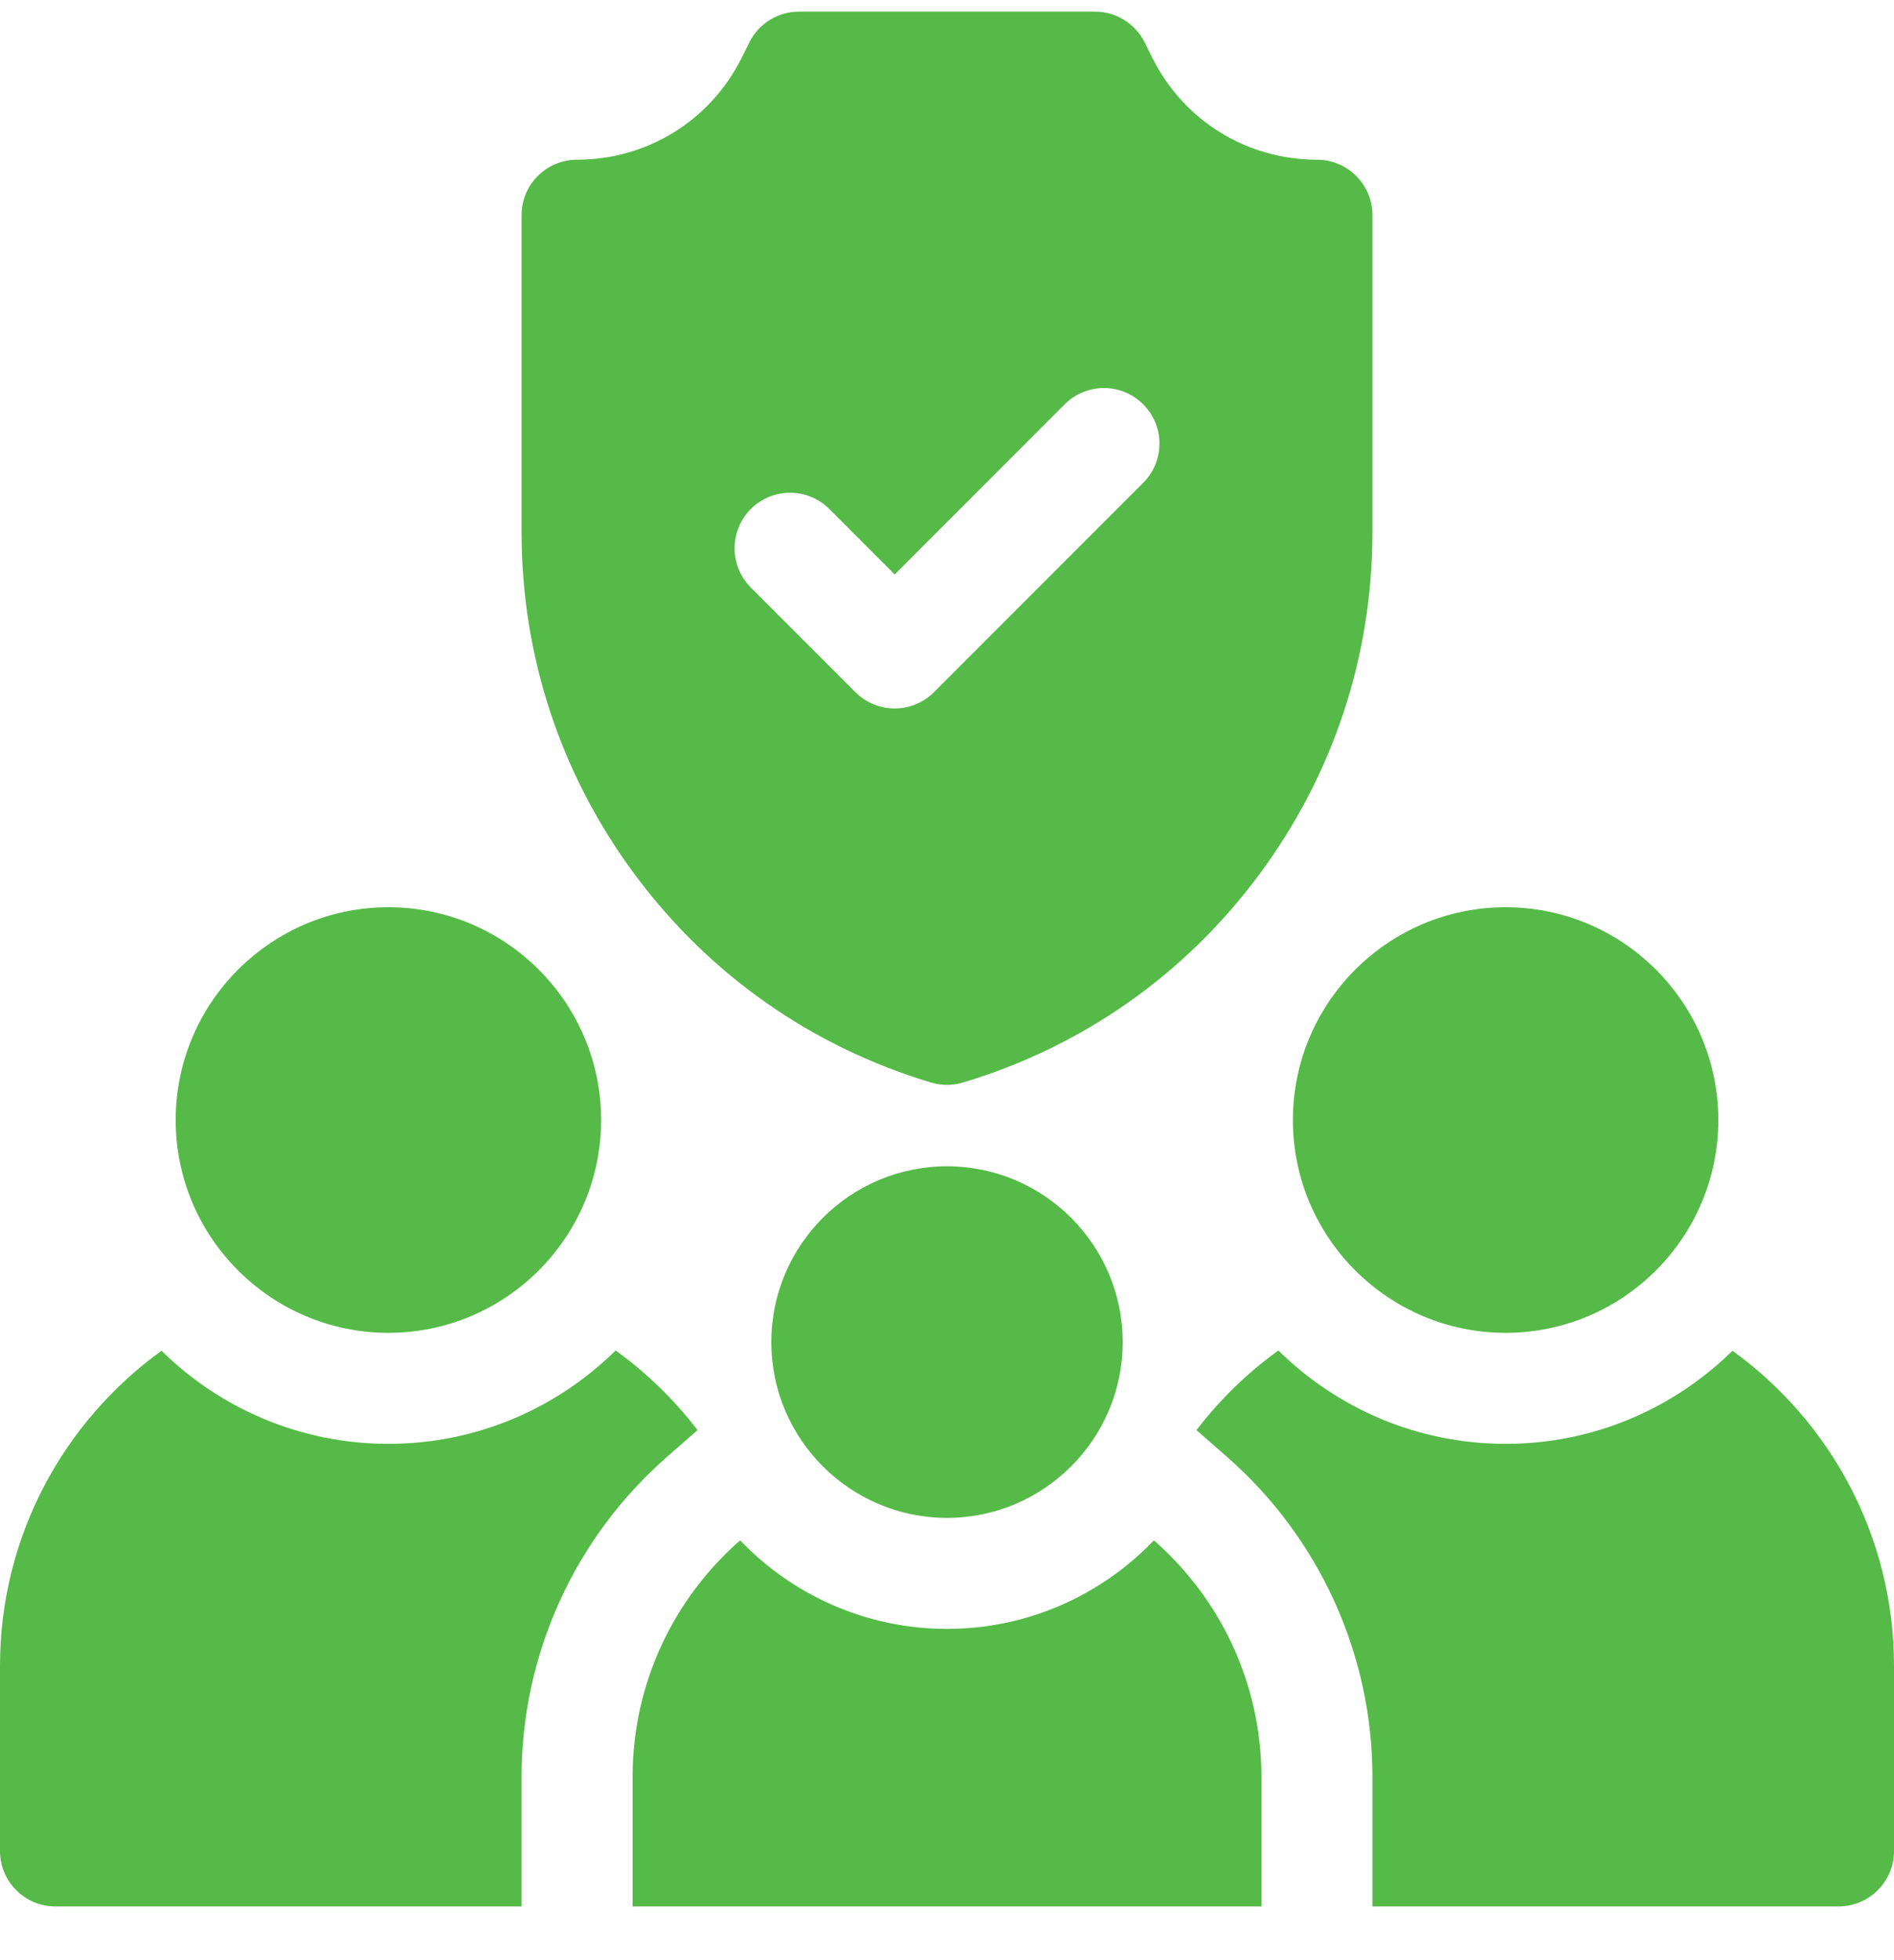 <svg width="29" height="30" viewBox="0 0 29 30" fill="none" xmlns="http://www.w3.org/2000/svg">
<path d="M23.053 20.399C21.257 20.399 19.796 18.938 19.796 17.142C19.796 15.346 21.257 13.885 23.053 13.885C24.849 13.885 26.31 15.346 26.31 17.142C26.31 18.938 24.849 20.399 23.053 20.399Z" fill="#55BA47"/>
<path d="M5.947 20.399C4.151 20.399 2.69 18.938 2.69 17.142C2.69 15.346 4.151 13.885 5.947 13.885C7.743 13.885 9.204 15.346 9.204 17.142C9.204 18.938 7.743 20.399 5.947 20.399Z" fill="#55BA47"/>
<path d="M20.164 2.444C19.09 2.444 18.125 1.847 17.645 0.887L17.526 0.648C17.382 0.36 17.087 0.178 16.766 0.178H12.234C11.912 0.178 11.618 0.36 11.474 0.648L11.355 0.887C10.875 1.847 9.91 2.444 8.836 2.444C8.367 2.444 7.986 2.824 7.986 3.293V8.142C7.986 10.048 8.588 11.864 9.726 13.393C10.864 14.922 12.43 16.02 14.256 16.568C14.335 16.592 14.418 16.604 14.5 16.604C14.582 16.604 14.665 16.592 14.744 16.568C16.57 16.02 18.137 14.922 19.274 13.393C20.412 11.864 21.014 10.048 21.014 8.142V3.293C21.014 2.824 20.633 2.444 20.164 2.444ZM17.504 7.39L14.3 10.594C14.134 10.76 13.916 10.843 13.699 10.843C13.482 10.843 13.264 10.76 13.098 10.594L11.496 8.992C11.165 8.66 11.165 8.122 11.496 7.79C11.828 7.459 12.366 7.459 12.698 7.79L13.699 8.792L16.302 6.188C16.634 5.856 17.172 5.856 17.504 6.188C17.836 6.52 17.836 7.058 17.504 7.39Z" fill="#55BA47"/>
<path d="M26.527 20.673C25.632 21.554 24.405 22.098 23.053 22.098C21.698 22.098 20.47 21.552 19.574 20.669C19.099 21.011 18.676 21.422 18.32 21.888L18.787 22.297C20.202 23.536 21.014 25.322 21.014 27.196V29.178H28.15C28.62 29.178 29 28.798 29 28.329V25.497C29 23.513 28.024 21.754 26.527 20.673Z" fill="#55BA47"/>
<path d="M2.473 20.673C0.976 21.754 0 23.513 0 25.497V28.329C0 28.798 0.38 29.178 0.85 29.178H7.986V27.196C7.986 25.322 8.798 23.536 10.213 22.297L10.68 21.888C10.324 21.422 9.901 21.011 9.426 20.669C8.53 21.552 7.302 22.098 5.947 22.098C4.595 22.098 3.368 21.554 2.473 20.673Z" fill="#55BA47"/>
<path d="M17.668 23.575C16.868 24.409 15.744 24.93 14.5 24.93C13.256 24.93 12.132 24.409 11.332 23.575C10.324 24.458 9.686 25.753 9.686 27.196V29.178H19.314V27.196C19.314 25.753 18.676 24.458 17.668 23.575Z" fill="#55BA47"/>
<path d="M14.5 23.231C13.017 23.231 11.81 22.024 11.81 20.541C11.81 19.057 13.017 17.85 14.5 17.85C15.983 17.85 17.19 19.057 17.19 20.541C17.19 22.024 15.983 23.231 14.5 23.231Z" fill="#55BA47"/>
</svg>
